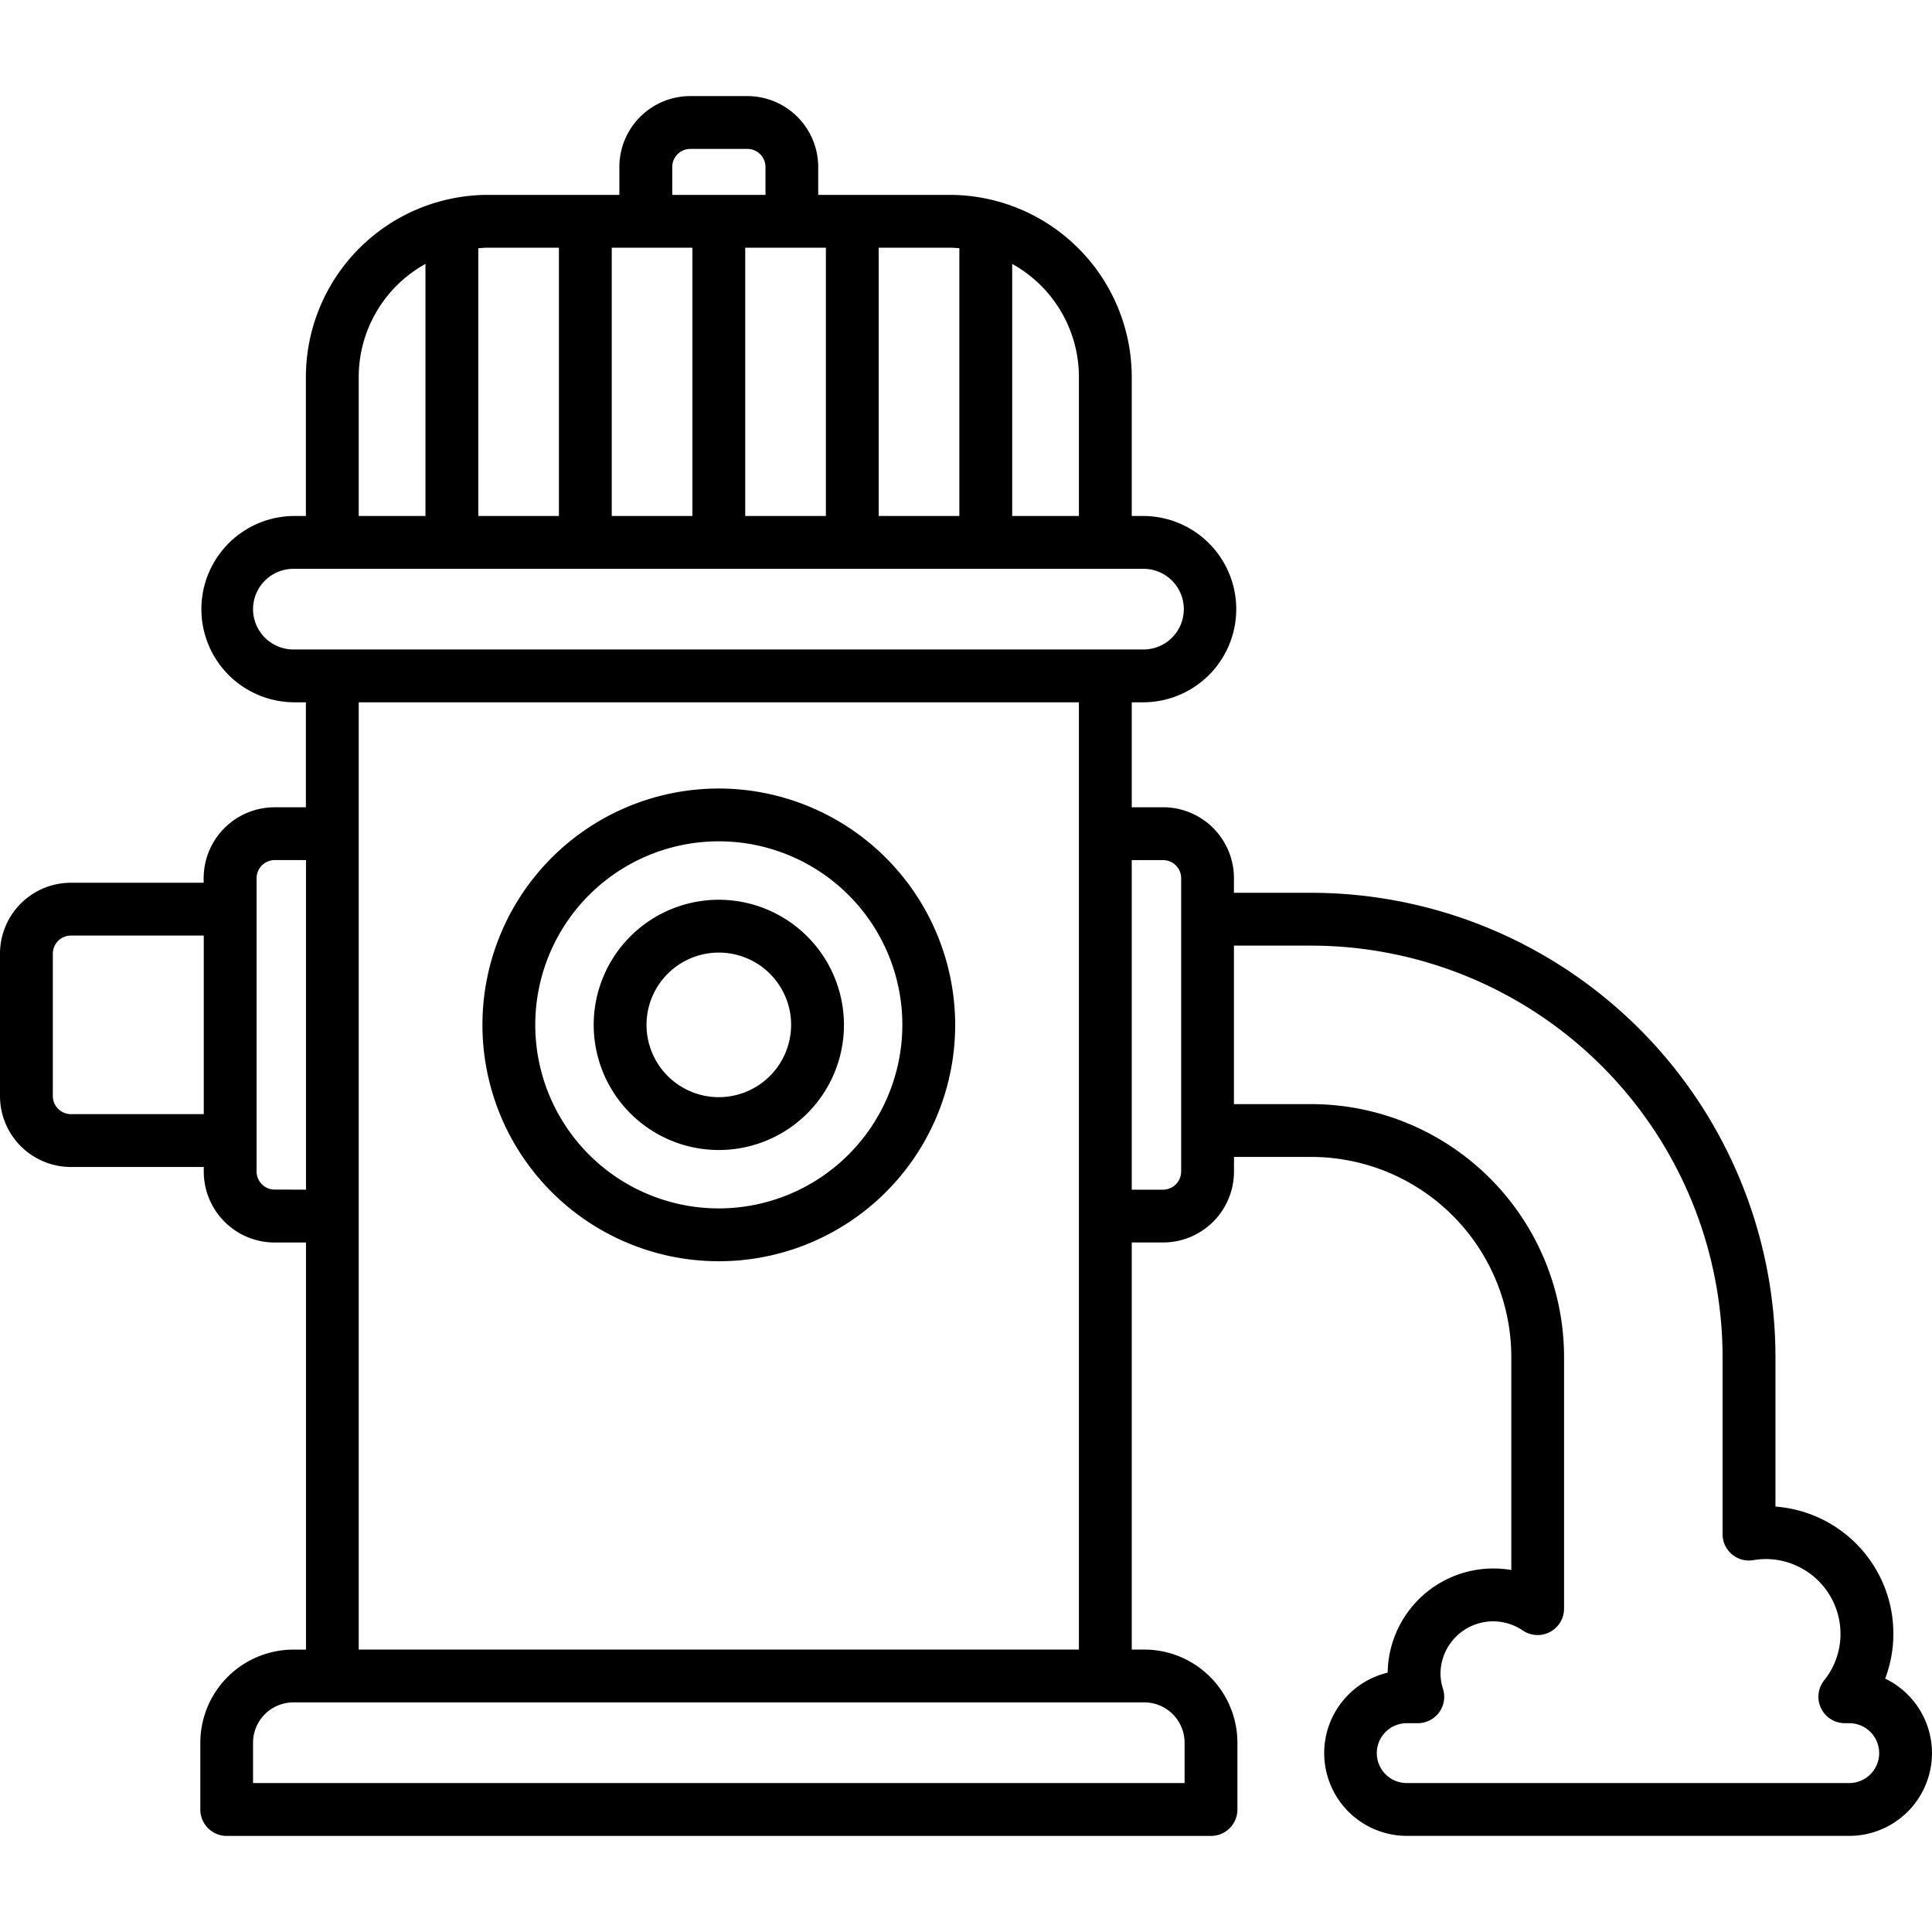 <svg xmlns="http://www.w3.org/2000/svg" width="128" height="128" viewBox="0 0 128 128"><title>HYDRATION</title><g><path d="M47.623,52.241A15.66,15.66,0,1,0,63.283,67.9,15.678,15.678,0,0,0,47.623,52.241Zm0,27.819A12.16,12.16,0,1,1,59.783,67.9,12.172,12.172,0,0,1,47.623,80.06Z"></path><path d="M47.623,59.611a8.29,8.29,0,1,0,8.291,8.29A8.3,8.3,0,0,0,47.623,59.611Zm0,13.08a4.79,4.79,0,1,1,4.791-4.79A4.8,4.8,0,0,1,47.623,72.691Z"></path><path d="M124.9,111.209a8.444,8.444,0,0,0-7.271-11.394V89.9a30.784,30.784,0,0,0-30.75-30.75H81.752v-.968a4.7,4.7,0,0,0-4.7-4.7H74.981V46.529h.83a6.172,6.172,0,0,0,0-12.343h-.83V24.978A12.08,12.08,0,0,0,62.915,12.911H54.209V11.066a4.7,4.7,0,0,0-4.7-4.7H45.735a4.7,4.7,0,0,0-4.7,4.7v1.845h-8.7A12.08,12.08,0,0,0,20.266,24.978v9.208h-.83a6.172,6.172,0,0,0,0,12.343h.83v6.956H18.193a4.7,4.7,0,0,0-4.7,4.7v.3H4.7a4.7,4.7,0,0,0-4.7,4.7v9.43a4.7,4.7,0,0,0,4.7,4.7h8.8v.305a4.7,4.7,0,0,0,4.7,4.7h2.073v26.971h-.83a6.178,6.178,0,0,0-6.171,6.172v4.422a1.749,1.749,0,0,0,1.75,1.75H80.232a1.749,1.749,0,0,0,1.75-1.75V115.46a6.178,6.178,0,0,0-6.171-6.172h-.83V82.317h2.074a4.7,4.7,0,0,0,4.7-4.7v-.968h5.123a13.266,13.266,0,0,1,13.25,13.25v14.118a6.906,6.906,0,0,0-1.2-.1,7,7,0,0,0-6.991,6.9A5.483,5.483,0,0,0,93.2,121.632h29.315a5.483,5.483,0,0,0,2.379-10.423ZM71.481,24.978v9.208H67.06v-16.7A8.571,8.571,0,0,1,71.481,24.978ZM63.56,16.444V34.186H58.217V16.411h4.7C63.132,16.411,63.346,16.428,63.56,16.444ZM49.373,34.186V16.411h5.344V34.186Zm-8.843,0V16.411h5.343V34.186Zm4.008-23.12a1.2,1.2,0,0,1,1.2-1.2h3.777a1.2,1.2,0,0,1,1.2,1.2v1.845H44.538ZM37.03,16.411V34.186H31.688V16.444c.213-.016.427-.033.645-.033ZM23.766,24.978a8.57,8.57,0,0,1,4.422-7.492v16.7H23.766Zm-7,15.38a2.675,2.675,0,0,1,2.671-2.672H75.811a2.672,2.672,0,0,1,0,5.343H19.436A2.674,2.674,0,0,1,16.765,40.358ZM4.7,73.814a1.2,1.2,0,0,1-1.2-1.2v-9.43a1.2,1.2,0,0,1,1.2-1.2h8.8V73.814Zm13.5,5a1.2,1.2,0,0,1-1.2-1.2V58.183a1.2,1.2,0,0,1,1.2-1.2h2.073V78.817ZM78.482,115.46v2.672H16.765V115.46a2.674,2.674,0,0,1,2.671-2.672H75.811A2.674,2.674,0,0,1,78.482,115.46Zm-54.716-6.172V46.529H71.481v62.759ZM78.252,77.619a1.2,1.2,0,0,1-1.2,1.2H74.981V56.985h2.074a1.2,1.2,0,0,1,1.2,1.2V77.619Zm44.265,40.513H93.2a1.983,1.983,0,1,1,0-3.966h.733a1.75,1.75,0,0,0,1.675-2.256,3.433,3.433,0,0,1-.172-1,3.489,3.489,0,0,1,5.453-2.886,1.751,1.751,0,0,0,2.734-1.448V89.9a16.769,16.769,0,0,0-16.75-16.75H81.752v-10.5h5.123a27.281,27.281,0,0,1,27.25,27.25V101.64a1.75,1.75,0,0,0,2.034,1.726,5.044,5.044,0,0,1,.825-.075,4.959,4.959,0,0,1,4.953,4.953,4.893,4.893,0,0,1-1.08,3.081,1.75,1.75,0,0,0,1.369,2.841h.291a1.983,1.983,0,1,1,0,3.966Z"></path></g></svg>